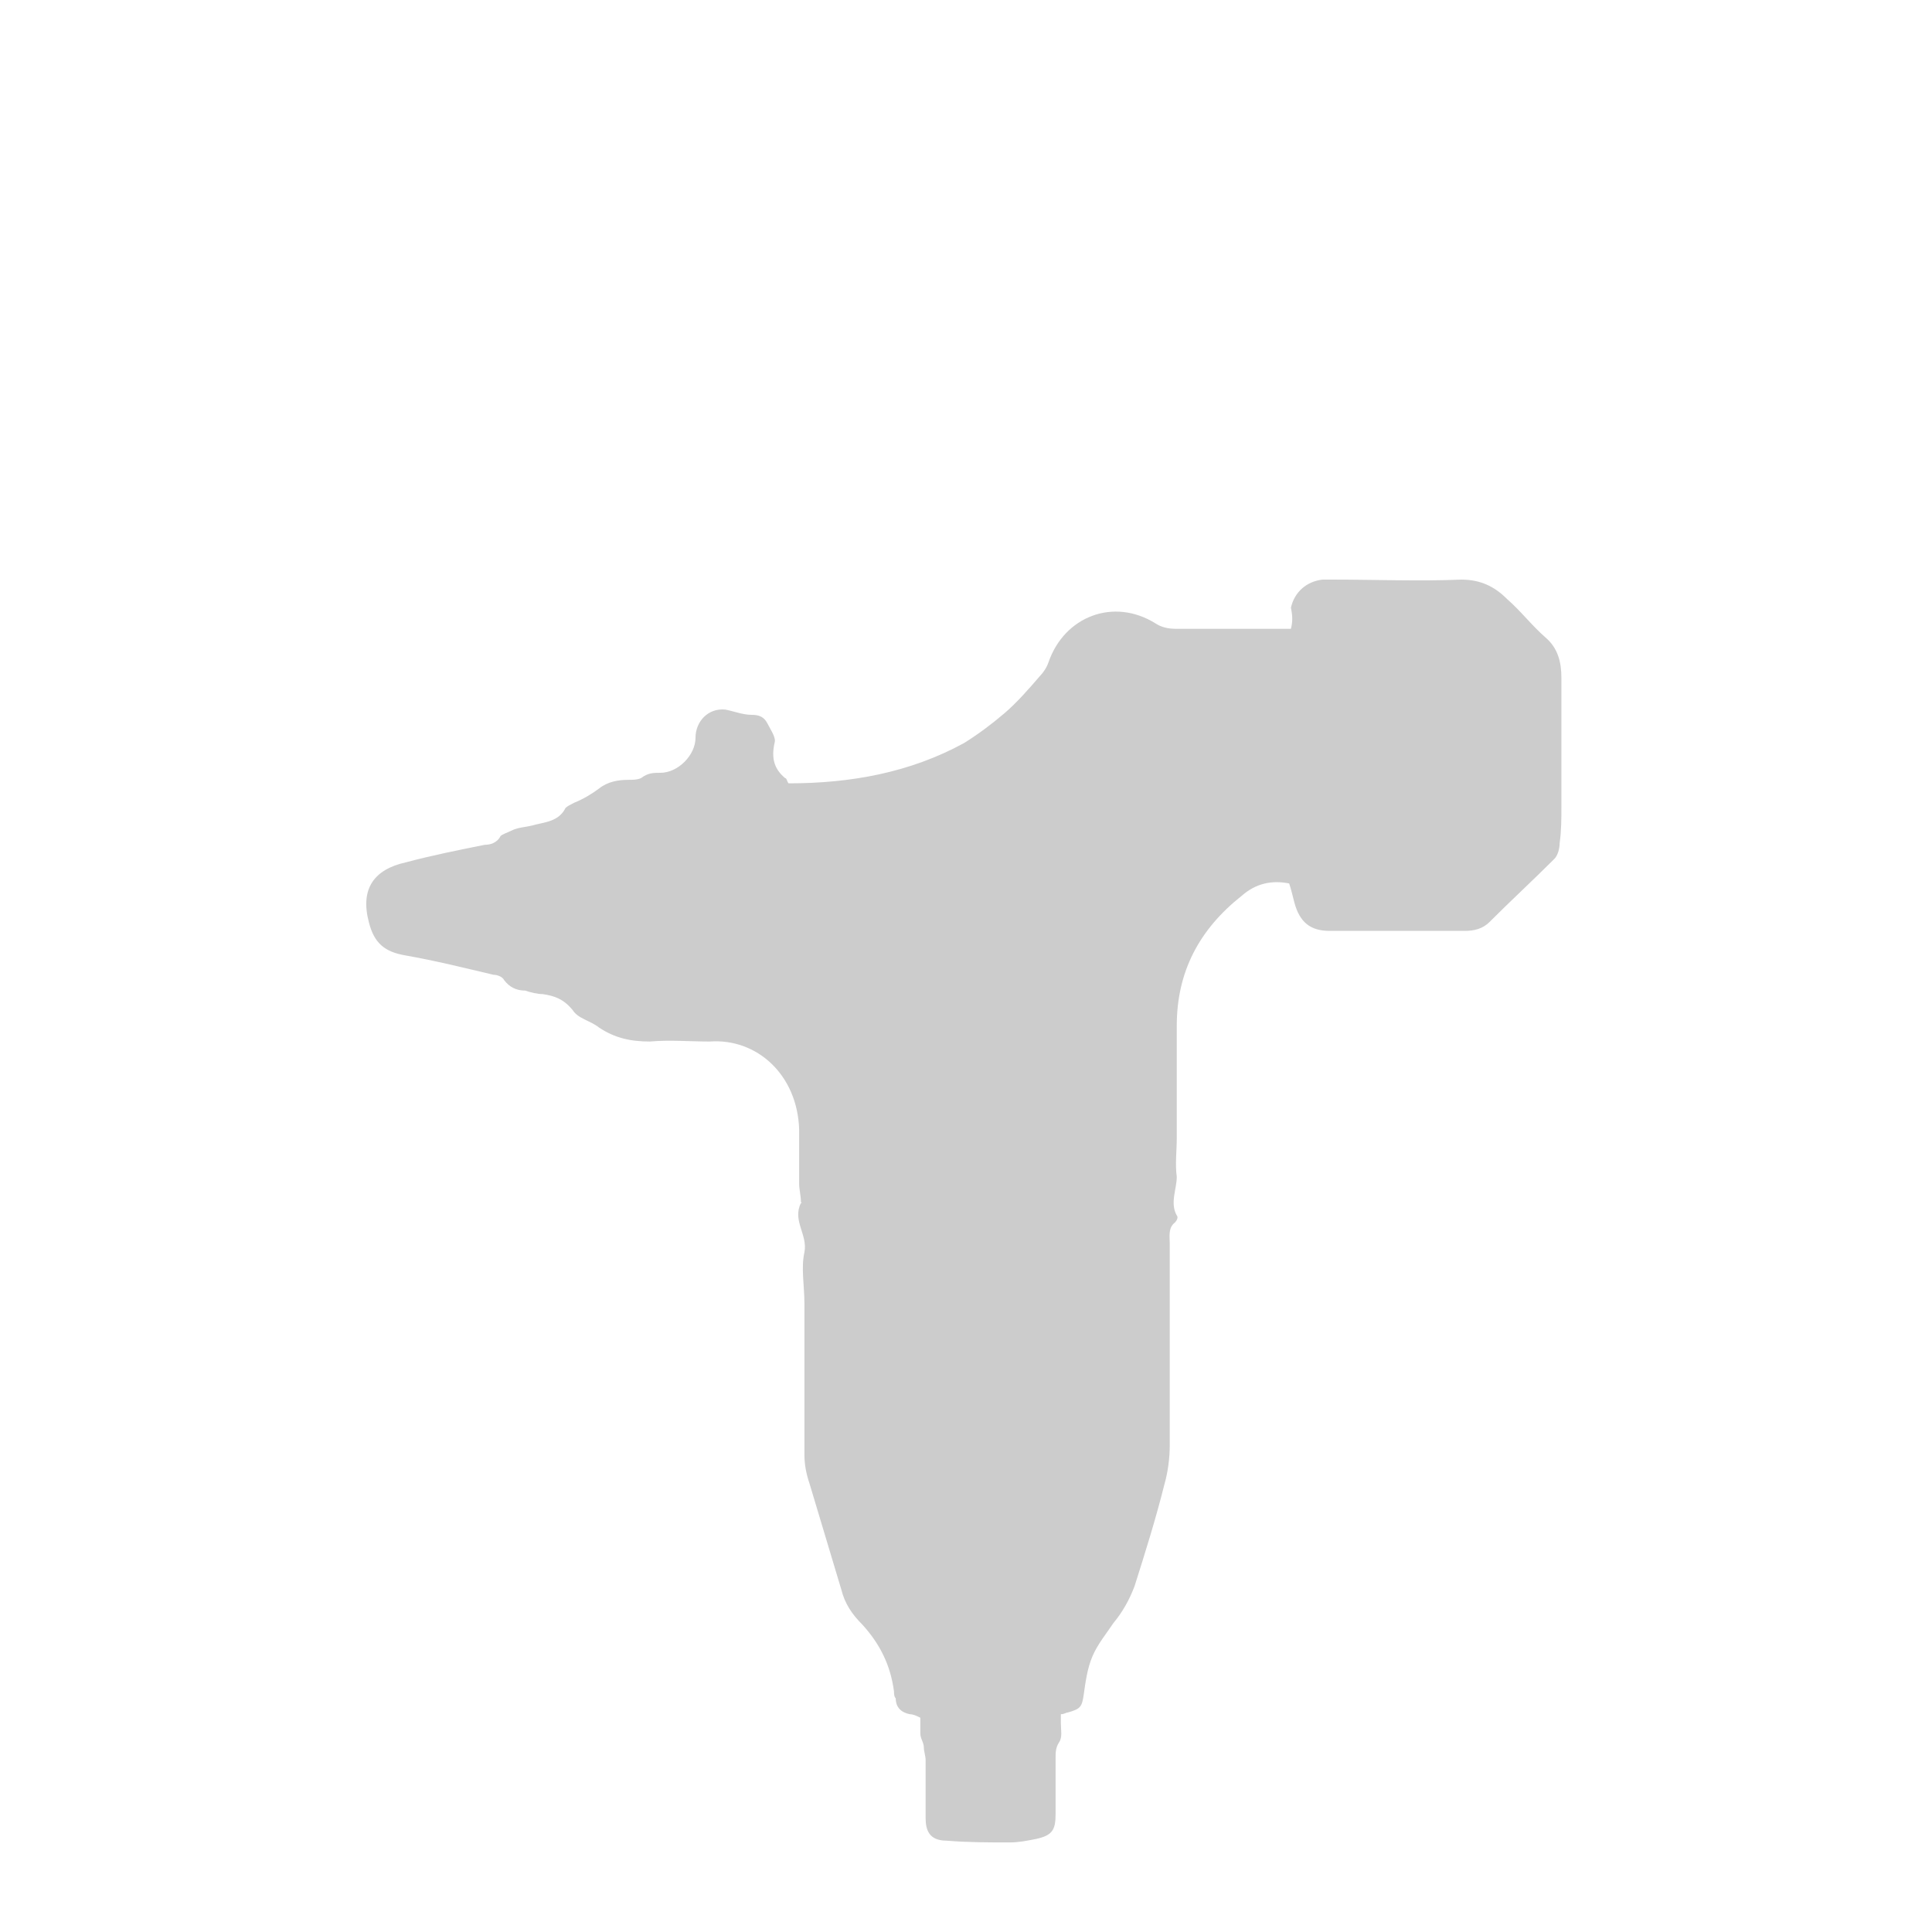 <?xml version="1.0" encoding="utf-8"?>
<svg version="1.1" xmlns="http://www.w3.org/2000/svg" xmlns:xlink="http://www.w3.org/1999/xlink" x="0px" y="0px"
	 viewBox="0 0 110 110" style="enable-background:new 0 0 110 110;" xml:space="preserve">
<style type="text/css">
	.svg{fill:#CCCCCC;}
</style>
<g>
	<path class="svg" d="M73.5,35.8c-0.8,0-1.5,0-2.2,0c-1.5,0-2.9,0-4.4,0c-0.4,0-0.8-0.1-1.1-0.3c-2.4-1.5-5.2-0.4-6.1,2.2
		c-0.1,0.3-0.3,0.6-0.5,0.8c-0.6,0.7-1.3,1.5-2,2.1c-0.7,0.6-1.5,1.2-2.3,1.7c-3.1,1.7-6.5,2.3-10,2.3c-0.1-0.1-0.1-0.3-0.2-0.3
		c-0.6-0.5-0.8-1.1-0.6-2c0.1-0.3-0.2-0.7-0.4-1.1c-0.2-0.4-0.5-0.5-0.9-0.5c-0.5,0-1-0.2-1.5-0.3c-1-0.1-1.7,0.7-1.7,1.6
		c0,1-1,2-2,2c-0.4,0-0.7,0-1.1,0.3c-0.2,0.1-0.5,0.1-0.7,0.1c-0.6,0-1.2,0.1-1.7,0.5c-0.4,0.3-0.9,0.6-1.4,0.8
		c-0.2,0.1-0.4,0.2-0.5,0.3c-0.4,0.8-1.2,0.8-1.9,1c-0.4,0.1-0.8,0.1-1.2,0.3c-0.2,0.1-0.5,0.2-0.6,0.3c-0.2,0.4-0.6,0.5-0.9,0.5
		c-1.5,0.3-3,0.6-4.5,1c-1.8,0.4-2.6,1.5-2.1,3.4c0.3,1.2,0.9,1.7,2.1,1.9c1.7,0.3,3.3,0.7,5,1.1c0.2,0,0.5,0.1,0.6,0.3
		c0.3,0.4,0.7,0.6,1.2,0.6c0.3,0.1,0.7,0.2,1,0.2c0.7,0.1,1.2,0.3,1.7,0.9c0.3,0.5,1,0.6,1.5,1c0.9,0.6,1.8,0.8,2.9,0.8
		c1.1-0.1,2.3,0,3.4,0c2.7-0.2,5,1.9,5.1,5c0,1,0,2.1,0,3.1c0,0.3,0.1,0.7,0.1,1c0,0.1,0.1,0.1,0,0.1c-0.5,1,0.4,1.8,0.2,2.8
		c-0.2,0.9,0,1.9,0,2.9c0,0.9,0,1.9,0,2.8c0,1,0,1.9,0,2.9c0,1,0,2,0,2.9c0,0.6,0.1,1.1,0.3,1.7c0.6,2,1.2,4,1.8,6
		c0.2,0.8,0.6,1.4,1.2,2c1,1.1,1.6,2.3,1.8,3.8c0,0.1,0,0.3,0.1,0.4c0,0.5,0.3,0.8,0.8,0.9c0.2,0,0.4,0.1,0.6,0.2c0,0.3,0,0.6,0,0.9
		c0,0.3,0.2,0.5,0.2,0.8c0,0.2,0.1,0.5,0.1,0.7c0,1.1,0,2.2,0,3.3c0,0.7,0.2,1.3,1.2,1.3c1.2,0.1,2.4,0.1,3.6,0.1
		c0.5,0,1-0.1,1.5-0.2c0.9-0.2,1.1-0.5,1.1-1.4c0-1.1,0-2.2,0-3.2c0-0.3,0-0.6,0.2-0.9c0.2-0.3,0.1-0.7,0.1-1.1c0-0.2,0-0.3,0-0.5
		c0.2,0,0.3-0.1,0.4-0.1c0.7-0.2,0.8-0.3,0.9-1c0.1-0.7,0.2-1.5,0.5-2.2c0.3-0.7,0.8-1.3,1.2-1.9c0.5-0.6,0.9-1.3,1.2-2.1
		c0.6-1.9,1.2-3.8,1.7-5.8c0.2-0.7,0.3-1.5,0.3-2.2c0-3.8,0-7.6,0-11.5c0-0.4-0.1-0.9,0.3-1.2c0.1-0.1,0.2-0.3,0.1-0.4
		c-0.4-0.7,0-1.5,0-2.2c-0.1-0.7,0-1.5,0-2.2c0-2.1,0-4.3,0-6.4c0-3.1,1.3-5.5,3.7-7.4c0.8-0.7,1.7-0.9,2.7-0.7
		c0.1,0.3,0.2,0.7,0.3,1.1c0.3,1.1,0.9,1.6,2,1.6c2.6,0,5.1,0,7.7,0c0.5,0,1-0.1,1.4-0.5c1.2-1.2,2.5-2.4,3.7-3.6
		c0.2-0.2,0.3-0.6,0.3-0.9c0.1-0.7,0.1-1.4,0.1-2.1c0-2.4,0-4.9,0-7.3c0-0.9-0.2-1.7-0.9-2.3c-0.8-0.7-1.4-1.5-2.2-2.2
		c-0.7-0.7-1.5-1.1-2.6-1.1c-2.4,0.1-4.9,0-7.3,0c-0.2,0-0.4,0-0.6,0c-0.9,0.1-1.6,0.7-1.8,1.6C73.6,35.1,73.6,35.4,73.5,35.8z"/>
</g>
</svg>
